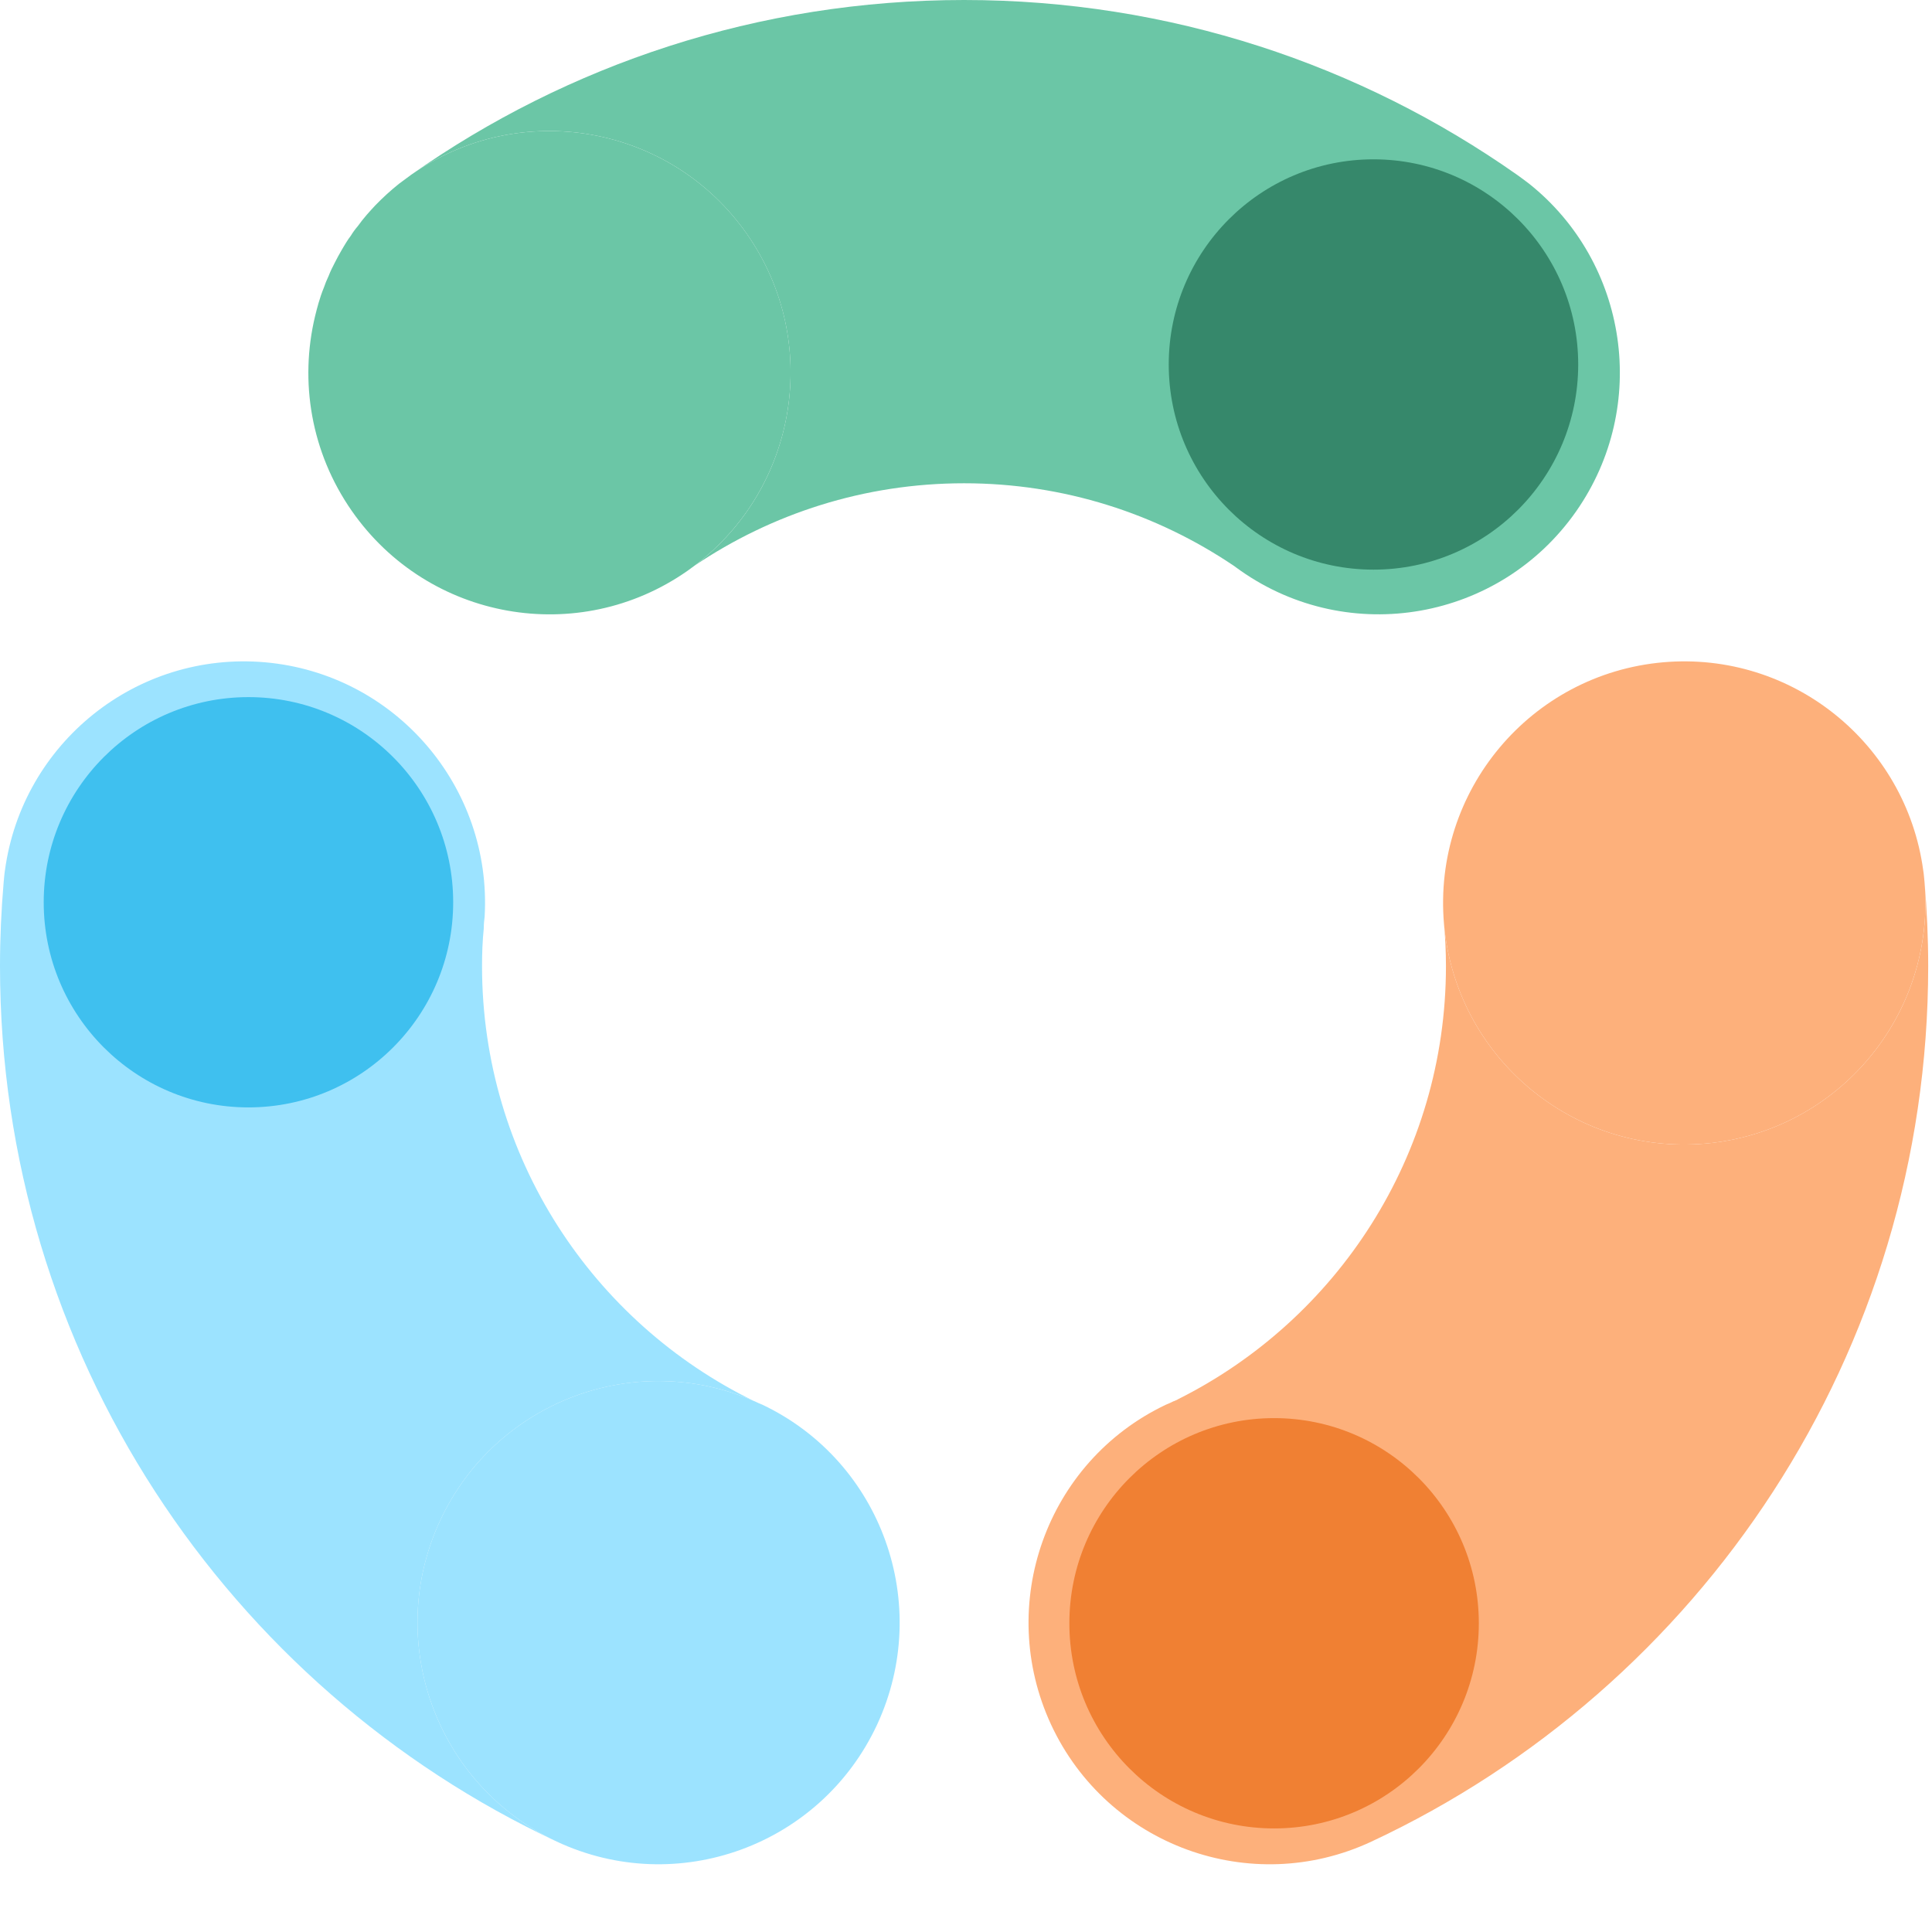 <svg width="64" height="64" viewBox="0 0 64 64" fill="none" xmlns="http://www.w3.org/2000/svg">
<path d="M29.056 57.129C27.19 61.14 22.437 62.873 18.441 61.004C14.445 59.135 12.716 54.371 14.581 50.367C16.411 46.435 21.029 44.687 24.981 46.414H24.988C25.074 46.456 25.167 46.5 25.26 46.535C29.213 48.419 30.9 53.147 29.056 57.129Z" fill="#9CE3FF"/>
<path d="M14.582 50.367C12.716 54.371 14.446 59.135 18.442 61.004C7.548 55.911 0 44.838 0 32.002C0 31.064 0.043 30.133 0.122 29.216C0.136 29.087 0.143 28.958 0.164 28.829C0.736 24.625 4.51 21.567 8.778 21.939C13.095 22.319 16.304 26.072 16.054 30.369C16.04 30.484 16.026 30.606 16.026 30.727V30.749C15.983 31.164 15.968 31.58 15.968 32.002C15.968 38.341 19.65 43.814 24.982 46.414C21.029 44.688 16.412 46.435 14.582 50.367Z" fill="#9CE3FF"/>
<path d="M8.23 36.684C11.976 36.684 15.012 33.642 15.012 29.889C15.012 26.135 11.976 23.093 8.23 23.093C4.485 23.093 1.448 26.135 1.448 29.889C1.448 33.642 4.485 36.684 8.23 36.684Z" fill="#3FC0EF"/>
<path d="M23.009 18.737C22.931 18.795 22.852 18.852 22.774 18.909C19.164 21.438 14.189 20.556 11.659 16.932C10.293 14.977 9.922 12.627 10.436 10.479C10.472 10.335 10.508 10.185 10.551 10.042C10.601 9.87 10.658 9.698 10.729 9.526C10.772 9.397 10.829 9.261 10.887 9.139C10.944 8.989 11.015 8.846 11.087 8.709C11.158 8.566 11.237 8.423 11.316 8.287C11.358 8.208 11.416 8.122 11.466 8.036C11.516 7.957 11.566 7.879 11.623 7.807C11.687 7.7 11.766 7.592 11.852 7.492C11.945 7.363 12.045 7.234 12.152 7.112C12.245 7.005 12.338 6.904 12.431 6.804C12.674 6.554 12.938 6.31 13.217 6.088C13.353 5.988 13.489 5.887 13.624 5.787C17.234 3.252 22.216 4.133 24.747 7.757C27.22 11.295 26.433 16.151 23.009 18.737Z" fill="#6BC6A6"/>
<path d="M52.216 16.933C49.685 20.557 44.703 21.438 41.093 18.902C41.015 18.845 40.943 18.795 40.865 18.738C38.313 17.018 35.246 16.009 31.937 16.009C28.628 16.009 25.561 17.018 23.009 18.738C26.433 16.152 27.219 11.296 24.746 7.757C22.216 4.133 17.234 3.252 13.624 5.787C18.806 2.142 25.125 0 31.937 0C38.749 0 45.068 2.142 50.25 5.787C50.386 5.888 50.522 5.981 50.657 6.088C53.931 8.703 54.646 13.451 52.216 16.933Z" fill="#6BC6A6"/>
<path d="M45.498 18.87C49.243 18.87 52.28 15.828 52.28 12.074C52.28 8.321 49.243 5.278 45.498 5.278C41.752 5.278 38.716 8.321 38.716 12.074C38.716 15.828 41.752 18.87 45.498 18.87Z" fill="#36886B"/>
<path d="M56.49 37.883C52.094 38.27 48.22 35.011 47.834 30.606C47.455 26.208 50.7 22.326 55.096 21.939C59.363 21.567 63.137 24.625 63.709 28.829C63.731 28.958 63.738 29.087 63.752 29.216C64.131 33.614 60.886 37.496 56.49 37.883Z" fill="#FDB07B"/>
<path d="M63.874 32.003C63.874 44.838 56.326 55.912 45.433 61.004C41.437 62.874 36.684 61.14 34.818 57.129C32.974 53.147 34.661 48.419 38.614 46.536C38.706 46.5 38.799 46.457 38.885 46.414H38.892C38.892 46.414 38.928 46.4 38.942 46.392C38.957 46.385 38.978 46.378 38.992 46.371C39.007 46.364 39.014 46.357 39.028 46.349C44.282 43.721 47.899 38.284 47.899 32.003C47.899 31.53 47.877 31.064 47.834 30.606C48.22 35.011 52.094 38.27 56.49 37.883C60.886 37.496 64.132 33.614 63.753 29.216C63.831 30.133 63.874 31.064 63.874 32.003Z" fill="#FDB07B"/>
<path d="M42.206 60.569C45.951 60.569 48.988 57.527 48.988 53.773C48.988 50.02 45.951 46.977 42.206 46.977C38.46 46.977 35.424 50.02 35.424 53.773C35.424 57.527 38.46 60.569 42.206 60.569Z" fill="#F08033"/>
</svg>
